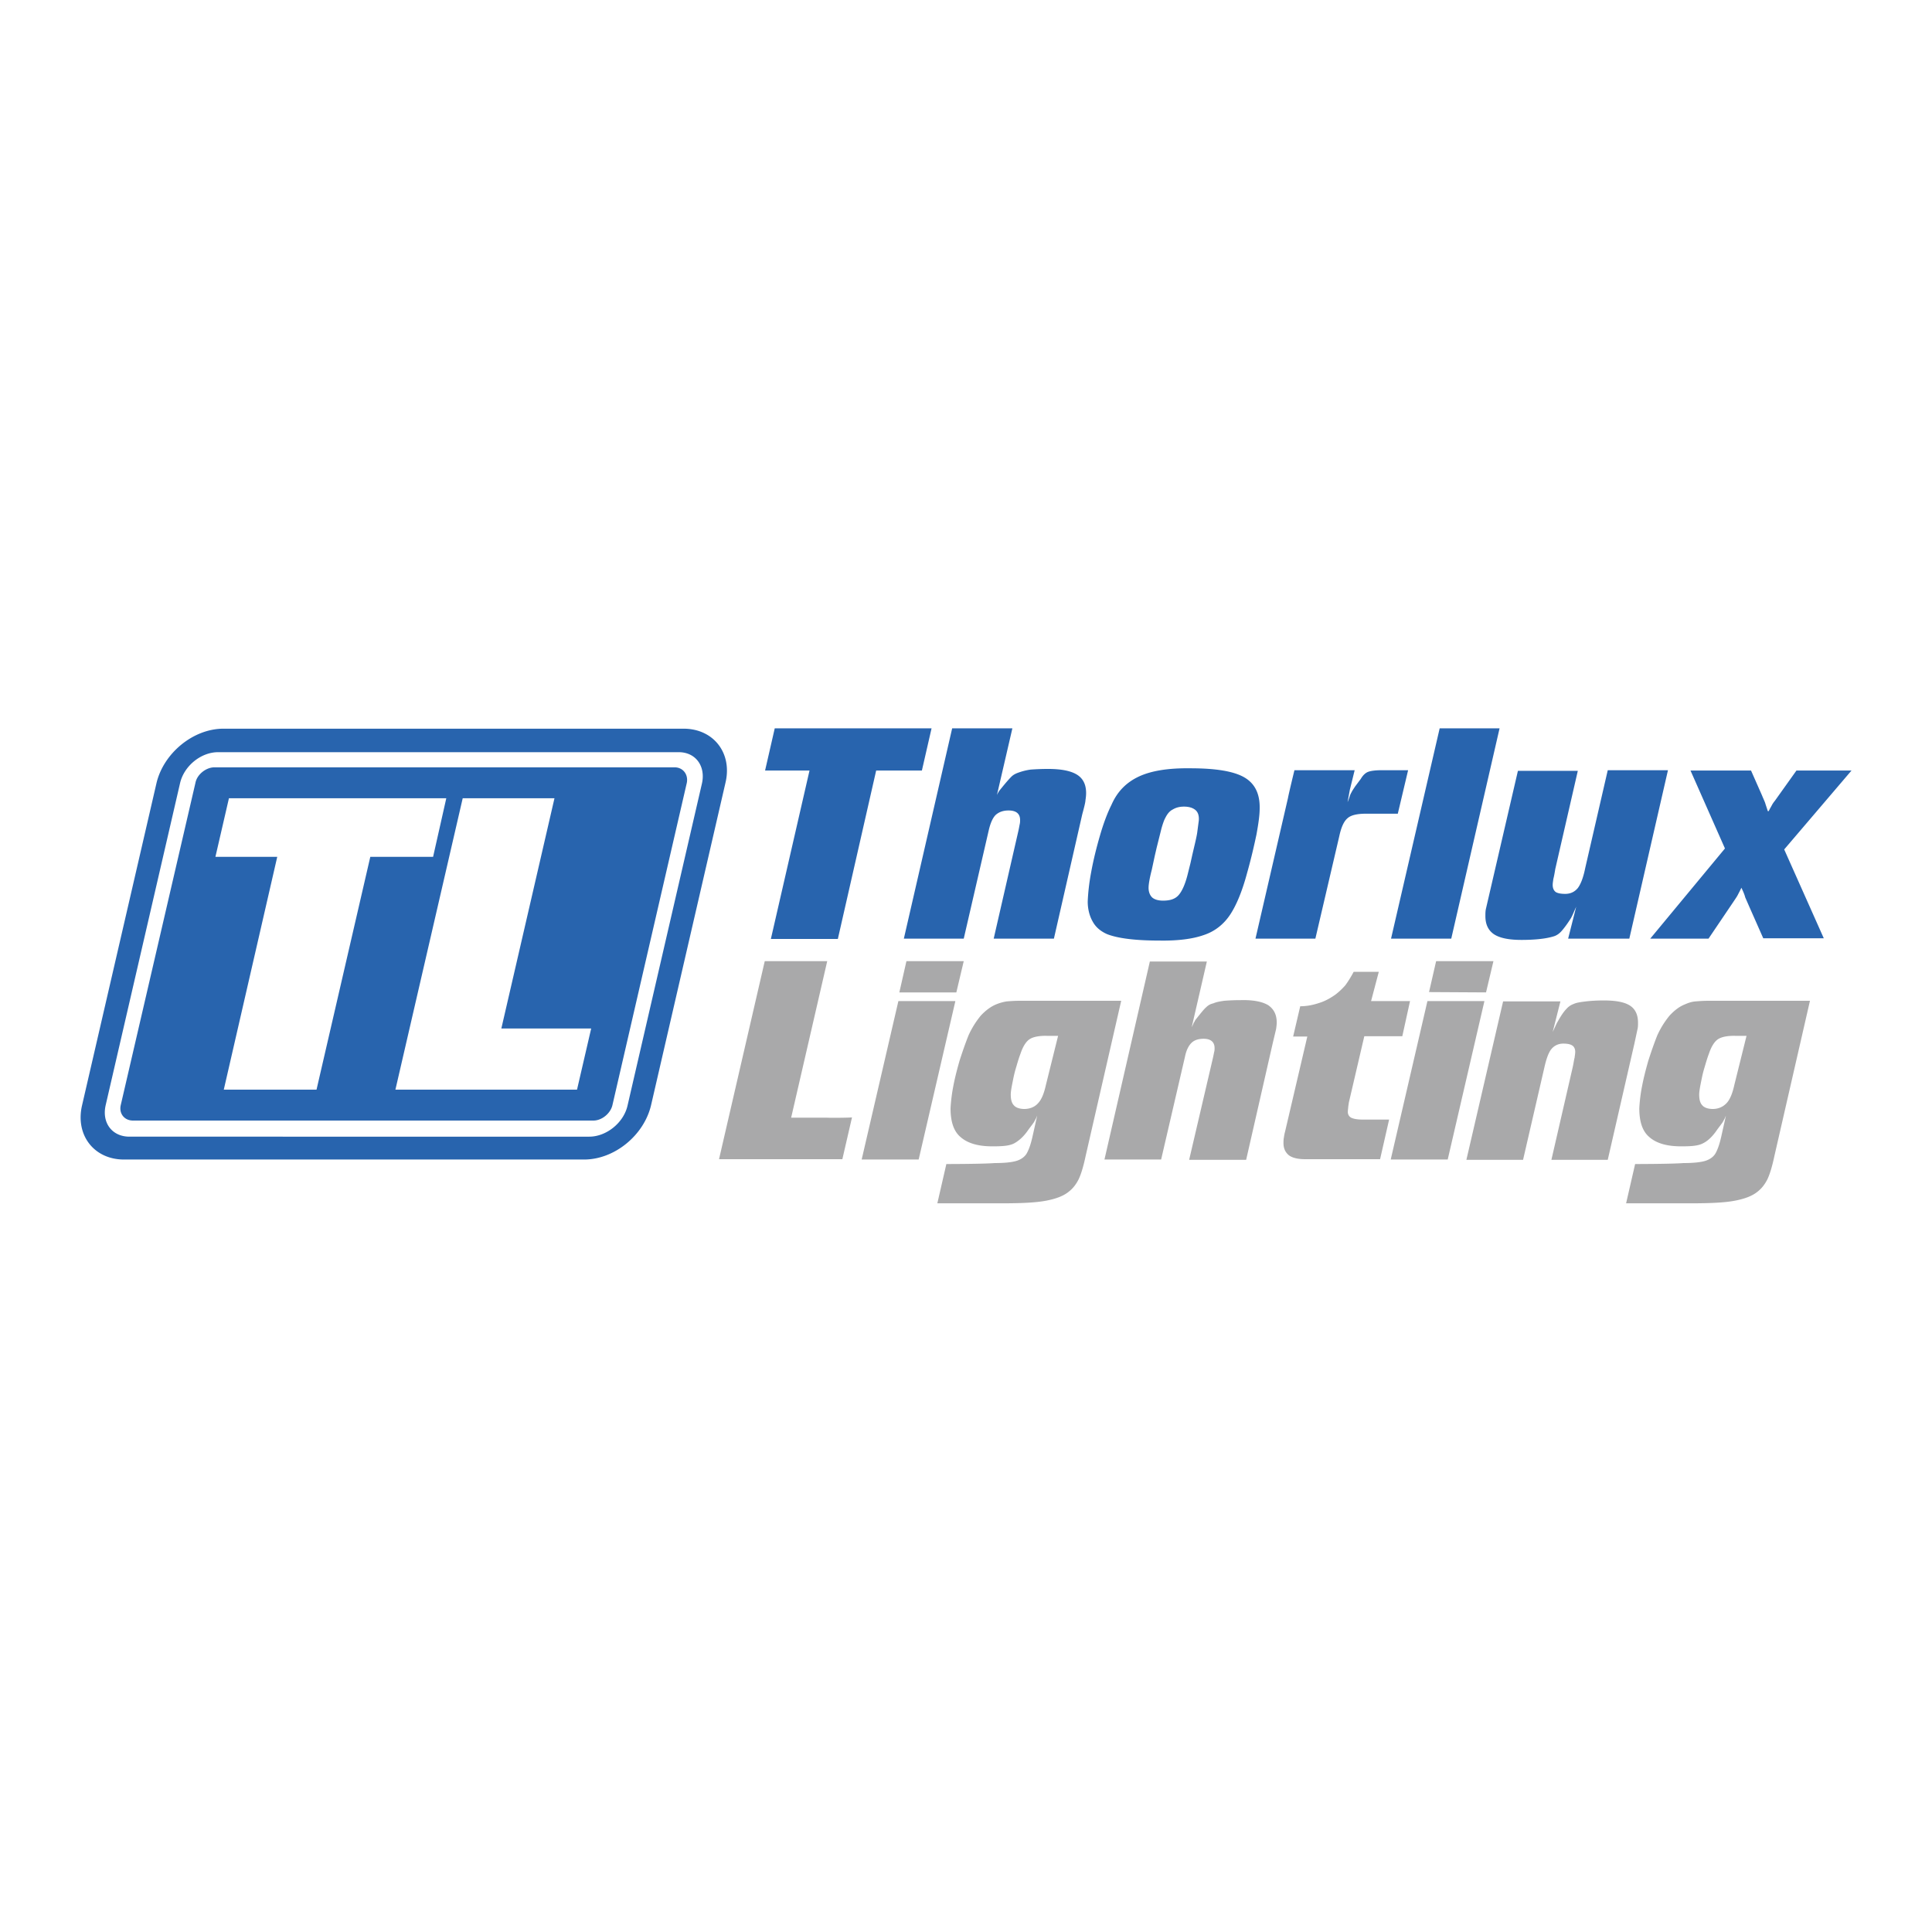 <svg xmlns="http://www.w3.org/2000/svg" viewBox="0 0 600 600"><path d="M212.3 226.3H69.4c-9.4 0-18.6 7.6-20.8 16.9l-23.1 100c-2.2 9.3 3.7 16.9 13 16.9h142.9c9.4 0 18.6-7.5 20.8-16.9l23.1-100.1c2.2-9.2-3.7-16.8-13-16.8zm5.7 17l-23.1 100c-1.2 5.4-6.6 9.7-11.9 9.7H40.2c-5.4 0-8.6-4.3-7.4-9.7l23.1-100c1.2-5.4 6.5-9.7 11.8-9.7h142.9c5.4-.1 8.6 4.3 7.4 9.7zm-8.5-5H66.6c-2.6 0-5.4 2.2-5.9 4.8L37.5 343.2c-.6 2.6 1.1 4.8 3.8 4.8h143c2.6 0 5.3-2.2 5.9-4.8l23.1-100.1c.5-2.6-1.2-4.8-3.8-4.8zM98.3 338.4H69.5l16.6-72.3H66.9l4.2-18.2h67.5l-4.1 18.2H115l-16.7 72.3zm80.9 0h-56.4l20.9-90.5h28.5l-16.5 71.5h27.9l-4.4 19zM369 270.9c-.8 3.4-1.8 5.7-2.9 7s-2.7 1.8-4.9 1.8c-1.4 0-2.6-.3-3.4-1-.7-.7-1.1-1.7-1.1-3 0-1 .3-2.9 1-5.6l.9-4.2.6-2.6 1.5-6c.4-1.4.8-2.6 1.2-3.3.6-1.2 1.3-2.1 2.3-2.6 1-.6 2.1-.9 3.5-.9 1.6 0 2.8.4 3.6 1.1s1.1 1.8 1 3.2l-.5 3.8c-.2 1.4-.8 3.8-1.5 6.8l-.6 2.7-.7 2.8zm.7-32.3c-7-.1-12.3.8-16.1 2.6s-6.6 4.6-8.4 8.7c-1.3 2.6-2.5 5.8-3.6 9.6s-2 7.4-2.7 11.2c-.7 3.7-1 6.8-1.1 9.3 0 2.4.6 4.6 1.6 6.3 1 1.8 2.6 3 4.4 3.8 3.3 1.3 8.7 2 16.2 2 5.8.1 10.4-.5 13.8-1.7 3.4-1.1 6.2-3.3 8.2-6.3s3.8-7.4 5.3-13c1.3-4.6 2.2-8.6 2.9-11.9.6-3.3 1-6 1-8.1.1-4.6-1.5-7.8-4.8-9.7s-8.9-2.8-16.7-2.8m-60.3 9.2l5-21.6h-18.7l-15 65.3h18.6l7.8-33.8c.5-2.1 1.2-3.7 2.1-4.6 1-.9 2.3-1.4 4-1.4 2.4 0 3.6 1 3.6 3 0 .3 0 .7-.1 1.2-.1.4-.2 1.1-.4 2l-7.7 33.6h18.7l8.8-38.6c.6-2.2 1-3.8 1-4.4.1-.6.2-1.4.2-2.2 0-2.6-.9-4.5-2.8-5.7s-4.9-1.8-9-1.8c-2.2 0-4 .1-5.4.2a18.23 18.23 0 0 0-3.7.9c-.9.3-1.7.7-2.3 1.3s-1.5 1.6-2.8 3.2l-.9 1.1c-.3.4-.6 1-.9 1.6l-.1.7zm109.8-2.5l1.5-6.1H402c-.1.4-1.8 7.4-2 8.6l-10.1 43.7h18.6l7.4-31.7c.6-2.8 1.4-4.7 2.6-5.7 1.1-1 3.1-1.4 5.8-1.4h9.8l3.2-13.5h-8.4c-1.8 0-3.2.2-4 .5s-1.6 1-2.3 2.2l-1.8 2.4c-.3.5-.7 1-1.1 1.8-.6 1-.6 1.7-1.2 3l.7-3.8zm12.8 46.2h18.7l15-65.3h-18.6L432 291.5zm55 0h19l12-52.3h-18.7l-7 30.4c-.6 3-1.4 5-2.3 6.2-1 1.2-2.3 1.8-3.9 1.8-1.4 0-2.4-.2-3-.6-.6-.5-.9-1.2-.9-2.2 0-.5.1-1 .2-1.8.2-.8.4-1.8.6-3.1l7-30.5h-18.6l-9.9 42.7c-.2.8-.2 1.6-.2 2.4 0 2.6.9 4.4 2.6 5.6 1.8 1.2 4.6 1.8 8.6 1.8 2.2 0 4.2-.1 5.9-.3 1.8-.2 3.1-.5 4.1-.8s1.8-.9 2.5-1.7 1.7-2.1 2.9-4l.4-.8c.1-.2.3-.7 1.2-2.7l-2.5 9.9zm67.1-27.7l20.9-24.5h-17.1l-6.7 9.4c-.5.6-.8 1.1-1 1.5s-.6 1-.9 1.7h-.3c-.3-1-.6-1.8-.8-2.5-.2-.6-.6-1.4-1-2.4l-3.4-7.7H525l10.7 24.2-23.2 28h18.1l7.7-11.4c.6-.9 1.1-1.6 1.4-2.2s.7-1.3 1.1-2.2c.6 1.2 1 2.2 1.2 3l1.4 3.2 4.2 9.5h18.8l-12.3-27.6zm-282-24.5h14.2l3-13.1h-48.7l-3 13.1h13.8l-12 52.3h20.8l11.9-52.3z" fill="#2864ae"/><path d="M484.6 311h-17.8l-11.4 49.2H473l6.6-28.6c.6-2.7 1.3-4.7 2.2-5.8s2.2-1.7 3.7-1.7c1.3 0 2.2.2 2.8.6s.9 1.1.9 2c0 .4-.1 1-.2 1.8-.2.7-.3 1.7-.6 3l-6.6 28.7h17.5l8.3-36.2.9-4.2c.2-.7.2-1.5.2-2.2 0-2.4-.8-4.2-2.5-5.3s-4.4-1.6-8.1-1.6c-2.1 0-3.9.1-5.6.3s-3 .4-3.8.8c-.9.3-1.7.9-2.3 1.6-.7.7-1.6 2-2.6 3.8l-.3.5-1.3 2.8 2.4-9.5zm-52.7 49.1h17.7l11.4-49.2h-17.7l-11.4 49.2zm29.6-51.9l2.3-9.7H446l-2.2 9.6 17.7.1m-86.7-9.6h-17.7L343 360.1h17.6l7.4-31.9c.4-2 1.1-3.4 2-4.3s2.2-1.3 3.8-1.3c2.2 0 3.4 1 3.4 2.9 0 .3 0 .7-.1 1.1s-.2 1-.4 1.9l-7.4 31.7H387l8.3-36.4 1-4.2s.2-1.3.2-2c0-2.5-.9-4.2-2.6-5.4-1.8-1.1-4.6-1.7-8.6-1.6a65.27 65.27 0 0 0-5.1.2c-1.4.2-2.5.4-3.4.8a4.32 4.32 0 0 0-2.2 1.2c-.6.5-1.4 1.5-2.6 3l-.8 1-.3.6c-.2.2-.3.6-.5 1l-.3.6 4.7-20.4zm-107.2 61.5h17.7l11.4-49.2H279l-11.4 49.2zm29.4-51.9l2.3-9.7h-17.8l-2.2 9.7H297zm-40.4 38.9h-10.9l11.2-48.6h-19.4L223.3 360h38.3l3-13c.1.1-6 .2-8 .1m37.3 14.4l-2.8 12.2h20.1c5.9 0 10.4-.2 13.6-.8s5.5-1.5 7.1-2.8c1.3-1 2.3-2.3 3.1-3.9.8-1.7 1.5-4.1 2.2-7.4l11-48h-31.4c-1.6 0-3 .1-4.2.2-1.2.2-2.2.5-3.2.9-1.7.7-3.3 1.9-4.8 3.5-1.4 1.7-2.7 3.7-3.8 6.1-1 2.5-1.9 5.1-2.8 7.9-.8 2.8-1.5 5.5-2 8.2s-.7 4.8-.8 6.6c0 4.2 1 7.2 3.2 9 2.2 1.9 5.6 2.9 10.4 2.8 2.8 0 4.9-.2 6.3-1s2.9-2.1 4.3-4.2l1.2-1.6.5-.7.6-1.1c.2-.4.2-.5.4-.9l-1.5 6.7c-.5 2.2-1.1 3.9-1.8 5.1-.7 1.1-1.9 1.9-3.4 2.3s-3.7.6-6.5.6c-3.8.3-15 .3-15 .3m30.9-24.5c-.6 2.7-1.4 4.6-2.5 5.7-1 1.1-2.5 1.7-4.2 1.7-1.4 0-2.6-.4-3.2-1.1-.7-.7-1-1.8-1-3.4 0-.8.2-2 .5-3.5s.6-3.1 1.1-4.7c.5-1.7.9-3.1 1.4-4.4.8-2.4 1.8-3.9 2.9-4.6s3-1.1 5.6-1h3.2l-3.8 15.3zm183 24.5l-2.8 12.2h20.1c5.9 0 10.5-.2 13.6-.8 3.2-.6 5.5-1.5 7.1-2.8 1.3-1 2.3-2.3 3.1-3.9.8-1.7 1.5-4.1 2.2-7.4l11-48h-31.4c-1.6 0-3 .1-4.2.2s-2.3.5-3.2.9c-1.8.7-3.3 1.9-4.8 3.5-1.4 1.7-2.7 3.7-3.8 6.1-1 2.5-1.9 5.1-2.8 7.9-.8 2.8-1.5 5.5-2 8.2a48.59 48.59 0 0 0-.8 6.6c0 4.2 1 7.2 3.2 9 2.2 1.9 5.6 2.9 10.4 2.8 2.8 0 4.9-.2 6.3-1 1.4-.7 2.9-2.1 4.3-4.2l1.2-1.6.5-.7.6-1.1c.2-.4.2-.5.4-.9l-1.5 6.7c-.5 2.2-1.1 3.9-1.8 5.1-.7 1.1-1.9 1.9-3.4 2.3s-3.7.6-6.5.6c-3.8.3-15 .3-15 .3m30.8-24.5c-.6 2.7-1.4 4.6-2.5 5.7s-2.5 1.7-4.2 1.7c-1.4 0-2.6-.4-3.2-1.1-.7-.7-1-1.8-1-3.4 0-.8.2-2 .5-3.5s.6-3.1 1.1-4.7c.5-1.7.9-3.1 1.4-4.4.8-2.4 1.8-3.9 2.9-4.6s3-1.1 5.6-1h3.2l-3.8 15.3zm-100.7-26.1h-12.1l2.4-9.1h-7.8c-.9 1.7-1.8 3.1-2.6 4.2-.9 1-1.9 2-3.1 2.9-1.7 1.2-3.4 2.1-5.1 2.6-1.8.6-3.7 1-5.8 1l-2.2 9.4h4.4l-6.9 29.5c-.2.7-.3 1.4-.4 2s-.1 1.2-.1 1.6c0 1.7.6 2.9 1.7 3.8 1.1.8 2.8 1.2 5.1 1.2h23.2l2.8-12.3h-8c-1.8 0-3-.2-3.8-.6-.7-.4-1.1-1.1-1-2.1 0-.4.1-.8.1-1.2l.2-1.4 4.8-20.6h11.8l2.4-10.9z" fill="#a9a9aa"/></svg>